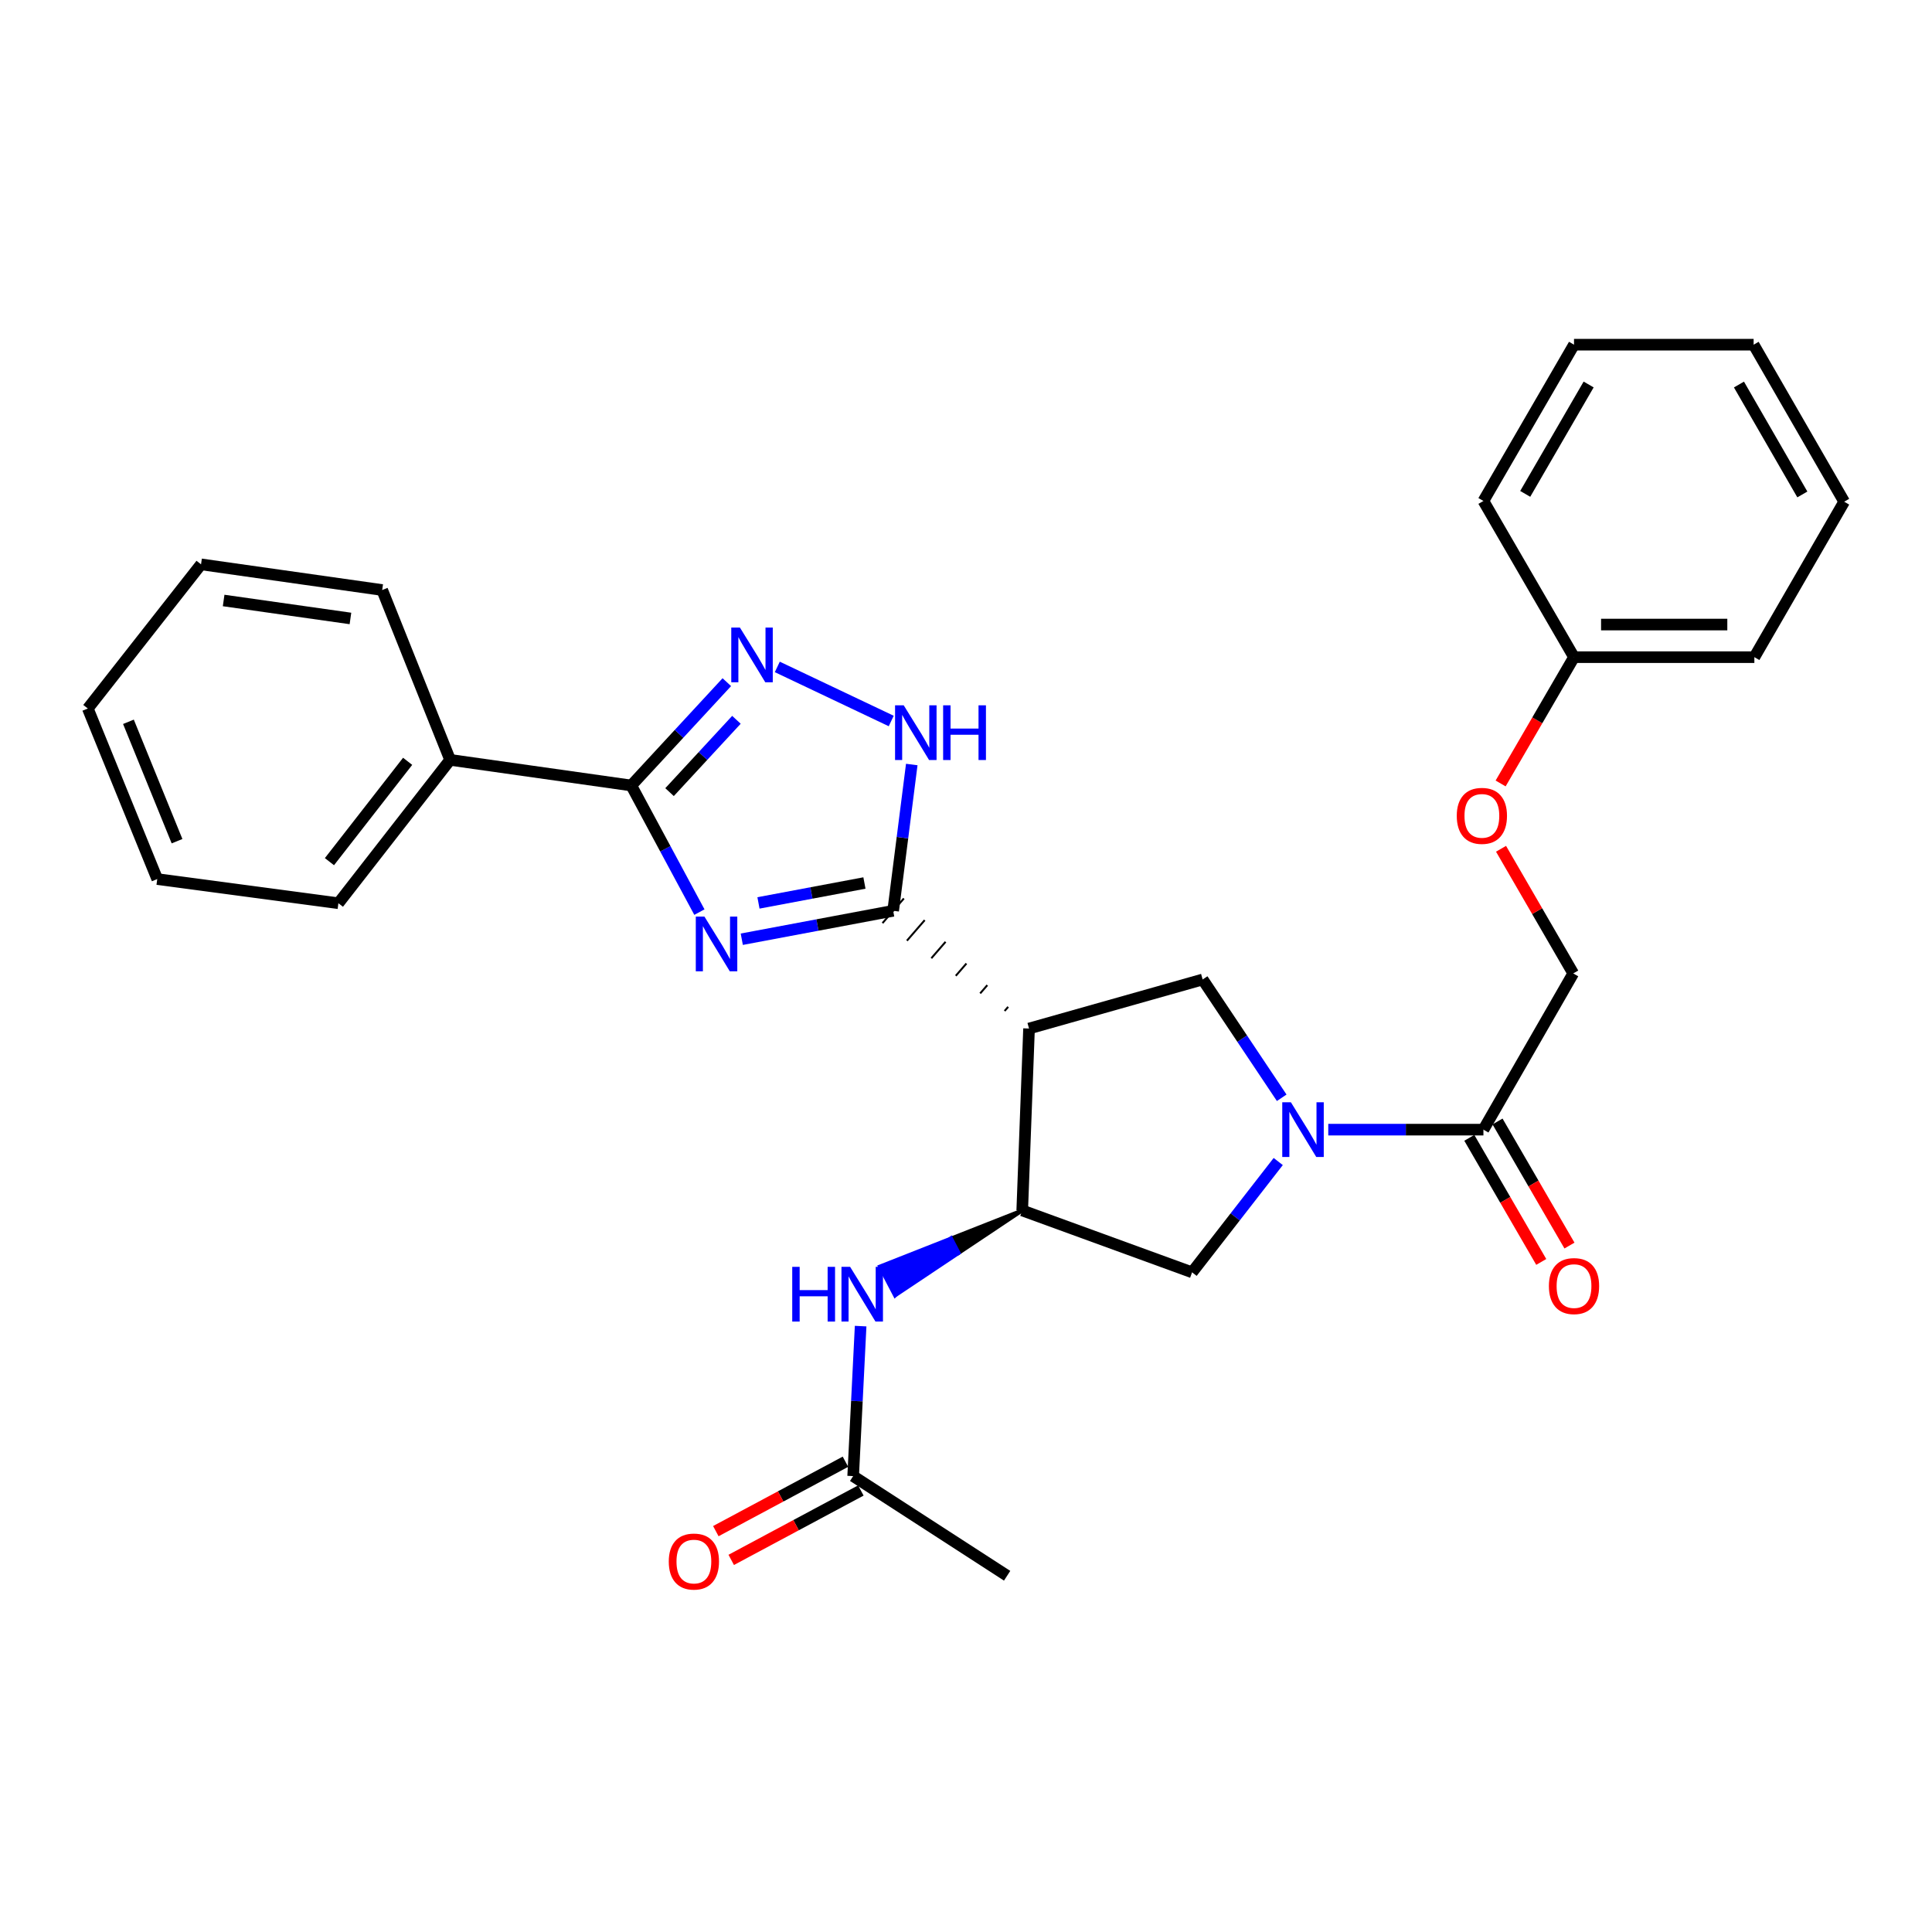 <?xml version='1.0' encoding='iso-8859-1'?>
<svg version='1.1' baseProfile='full'
              xmlns='http://www.w3.org/2000/svg'
                      xmlns:rdkit='http://www.rdkit.org/xml'
                      xmlns:xlink='http://www.w3.org/1999/xlink'
                  xml:space='preserve'
width='1000px' height='1000px' viewBox='0 0 1000 1000'>
<!-- END OF HEADER -->
<rect style='opacity:1.0;fill:#FFFFFF;stroke:none' width='1000' height='1000' x='0' y='0'> </rect>
<path class='bond-0' d='M 383.946,486.143 L 423.122,478.784' style='fill:none;fill-rule:evenodd;stroke:#0000FF;stroke-width:6px;stroke-linecap:butt;stroke-linejoin:miter;stroke-opacity:1' />
<path class='bond-0' d='M 423.122,478.784 L 462.299,471.425' style='fill:none;fill-rule:evenodd;stroke:#000000;stroke-width:6px;stroke-linecap:butt;stroke-linejoin:miter;stroke-opacity:1' />
<path class='bond-0' d='M 392.582,467.345 L 420.006,462.193' style='fill:none;fill-rule:evenodd;stroke:#0000FF;stroke-width:6px;stroke-linecap:butt;stroke-linejoin:miter;stroke-opacity:1' />
<path class='bond-0' d='M 420.006,462.193 L 447.43,457.042' style='fill:none;fill-rule:evenodd;stroke:#000000;stroke-width:6px;stroke-linecap:butt;stroke-linejoin:miter;stroke-opacity:1' />
<path class='bond-3' d='M 362.009,472.108 L 344.378,439.337' style='fill:none;fill-rule:evenodd;stroke:#0000FF;stroke-width:6px;stroke-linecap:butt;stroke-linejoin:miter;stroke-opacity:1' />
<path class='bond-3' d='M 344.378,439.337 L 326.746,406.565' style='fill:none;fill-rule:evenodd;stroke:#000000;stroke-width:6px;stroke-linecap:butt;stroke-linejoin:miter;stroke-opacity:1' />
<path class='bond-1' d='M 521.827,521.146 L 519.984,523.272' style='fill:none;fill-rule:evenodd;stroke:#000000;stroke-width:1.0px;stroke-linecap:butt;stroke-linejoin:miter;stroke-opacity:1' />
<path class='bond-1' d='M 511.027,509.926 L 507.342,514.178' style='fill:none;fill-rule:evenodd;stroke:#000000;stroke-width:1.0px;stroke-linecap:butt;stroke-linejoin:miter;stroke-opacity:1' />
<path class='bond-1' d='M 500.227,498.706 L 494.7,505.085' style='fill:none;fill-rule:evenodd;stroke:#000000;stroke-width:1.0px;stroke-linecap:butt;stroke-linejoin:miter;stroke-opacity:1' />
<path class='bond-1' d='M 489.427,487.486 L 482.057,495.991' style='fill:none;fill-rule:evenodd;stroke:#000000;stroke-width:1.0px;stroke-linecap:butt;stroke-linejoin:miter;stroke-opacity:1' />
<path class='bond-1' d='M 478.627,476.266 L 469.415,486.898' style='fill:none;fill-rule:evenodd;stroke:#000000;stroke-width:1.0px;stroke-linecap:butt;stroke-linejoin:miter;stroke-opacity:1' />
<path class='bond-1' d='M 467.827,465.047 L 456.772,477.804' style='fill:none;fill-rule:evenodd;stroke:#000000;stroke-width:1.0px;stroke-linecap:butt;stroke-linejoin:miter;stroke-opacity:1' />
<path class='bond-5' d='M 462.299,471.425 L 467.113,433.568' style='fill:none;fill-rule:evenodd;stroke:#000000;stroke-width:6px;stroke-linecap:butt;stroke-linejoin:miter;stroke-opacity:1' />
<path class='bond-5' d='M 467.113,433.568 L 471.926,395.711' style='fill:none;fill-rule:evenodd;stroke:#0000FF;stroke-width:6px;stroke-linecap:butt;stroke-linejoin:miter;stroke-opacity:1' />
<path class='bond-6' d='M 532.627,532.365 L 529.101,626.523' style='fill:none;fill-rule:evenodd;stroke:#000000;stroke-width:6px;stroke-linecap:butt;stroke-linejoin:miter;stroke-opacity:1' />
<path class='bond-7' d='M 532.627,532.365 L 622.489,506.978' style='fill:none;fill-rule:evenodd;stroke:#000000;stroke-width:6px;stroke-linecap:butt;stroke-linejoin:miter;stroke-opacity:1' />
<path class='bond-2' d='M 663.41,568.208 L 642.95,537.593' style='fill:none;fill-rule:evenodd;stroke:#0000FF;stroke-width:6px;stroke-linecap:butt;stroke-linejoin:miter;stroke-opacity:1' />
<path class='bond-2' d='M 642.95,537.593 L 622.489,506.978' style='fill:none;fill-rule:evenodd;stroke:#000000;stroke-width:6px;stroke-linecap:butt;stroke-linejoin:miter;stroke-opacity:1' />
<path class='bond-8' d='M 687.51,584.705 L 727.663,584.705' style='fill:none;fill-rule:evenodd;stroke:#0000FF;stroke-width:6px;stroke-linecap:butt;stroke-linejoin:miter;stroke-opacity:1' />
<path class='bond-8' d='M 727.663,584.705 L 767.815,584.705' style='fill:none;fill-rule:evenodd;stroke:#000000;stroke-width:6px;stroke-linecap:butt;stroke-linejoin:miter;stroke-opacity:1' />
<path class='bond-30' d='M 661.61,601.204 L 639.316,629.882' style='fill:none;fill-rule:evenodd;stroke:#0000FF;stroke-width:6px;stroke-linecap:butt;stroke-linejoin:miter;stroke-opacity:1' />
<path class='bond-30' d='M 639.316,629.882 L 617.022,658.559' style='fill:none;fill-rule:evenodd;stroke:#000000;stroke-width:6px;stroke-linecap:butt;stroke-linejoin:miter;stroke-opacity:1' />
<path class='bond-4' d='M 326.746,406.565 L 351.474,379.827' style='fill:none;fill-rule:evenodd;stroke:#000000;stroke-width:6px;stroke-linecap:butt;stroke-linejoin:miter;stroke-opacity:1' />
<path class='bond-4' d='M 351.474,379.827 L 376.202,353.088' style='fill:none;fill-rule:evenodd;stroke:#0000FF;stroke-width:6px;stroke-linecap:butt;stroke-linejoin:miter;stroke-opacity:1' />
<path class='bond-4' d='M 346.558,410.005 L 363.867,391.288' style='fill:none;fill-rule:evenodd;stroke:#000000;stroke-width:6px;stroke-linecap:butt;stroke-linejoin:miter;stroke-opacity:1' />
<path class='bond-4' d='M 363.867,391.288 L 381.177,372.571' style='fill:none;fill-rule:evenodd;stroke:#0000FF;stroke-width:6px;stroke-linecap:butt;stroke-linejoin:miter;stroke-opacity:1' />
<path class='bond-12' d='M 326.746,406.565 L 232.982,393.305' style='fill:none;fill-rule:evenodd;stroke:#000000;stroke-width:6px;stroke-linecap:butt;stroke-linejoin:miter;stroke-opacity:1' />
<path class='bond-29' d='M 402.329,345.197 L 461.298,373.188' style='fill:none;fill-rule:evenodd;stroke:#0000FF;stroke-width:6px;stroke-linecap:butt;stroke-linejoin:miter;stroke-opacity:1' />
<path class='bond-9' d='M 529.101,626.523 L 617.022,658.559' style='fill:none;fill-rule:evenodd;stroke:#000000;stroke-width:6px;stroke-linecap:butt;stroke-linejoin:miter;stroke-opacity:1' />
<path class='bond-10' d='M 529.101,626.523 L 492.272,641.039 L 496.187,648.517 Z' style='fill:#000000;fill-rule:evenodd;fill-opacity:1;stroke:#000000;stroke-width:2px;stroke-linecap:butt;stroke-linejoin:miter;stroke-opacity:1;' />
<path class='bond-10' d='M 492.272,641.039 L 463.273,670.511 L 455.444,655.555 Z' style='fill:#0000FF;fill-rule:evenodd;fill-opacity:1;stroke:#0000FF;stroke-width:2px;stroke-linecap:butt;stroke-linejoin:miter;stroke-opacity:1;' />
<path class='bond-10' d='M 492.272,641.039 L 496.187,648.517 L 463.273,670.511 Z' style='fill:#0000FF;fill-rule:evenodd;fill-opacity:1;stroke:#0000FF;stroke-width:2px;stroke-linecap:butt;stroke-linejoin:miter;stroke-opacity:1;' />
<path class='bond-13' d='M 767.815,584.705 L 814.303,503.846' style='fill:none;fill-rule:evenodd;stroke:#000000;stroke-width:6px;stroke-linecap:butt;stroke-linejoin:miter;stroke-opacity:1' />
<path class='bond-14' d='M 760.513,588.939 L 779.13,621.054' style='fill:none;fill-rule:evenodd;stroke:#000000;stroke-width:6px;stroke-linecap:butt;stroke-linejoin:miter;stroke-opacity:1' />
<path class='bond-14' d='M 779.13,621.054 L 797.748,653.169' style='fill:none;fill-rule:evenodd;stroke:#FF0000;stroke-width:6px;stroke-linecap:butt;stroke-linejoin:miter;stroke-opacity:1' />
<path class='bond-14' d='M 775.117,580.472 L 793.735,612.587' style='fill:none;fill-rule:evenodd;stroke:#000000;stroke-width:6px;stroke-linecap:butt;stroke-linejoin:miter;stroke-opacity:1' />
<path class='bond-14' d='M 793.735,612.587 L 812.352,644.702' style='fill:none;fill-rule:evenodd;stroke:#FF0000;stroke-width:6px;stroke-linecap:butt;stroke-linejoin:miter;stroke-opacity:1' />
<path class='bond-11' d='M 445.459,686.395 L 443.525,725.211' style='fill:none;fill-rule:evenodd;stroke:#0000FF;stroke-width:6px;stroke-linecap:butt;stroke-linejoin:miter;stroke-opacity:1' />
<path class='bond-11' d='M 443.525,725.211 L 441.592,764.027' style='fill:none;fill-rule:evenodd;stroke:#000000;stroke-width:6px;stroke-linecap:butt;stroke-linejoin:miter;stroke-opacity:1' />
<path class='bond-15' d='M 437.608,756.586 L 404.059,774.552' style='fill:none;fill-rule:evenodd;stroke:#000000;stroke-width:6px;stroke-linecap:butt;stroke-linejoin:miter;stroke-opacity:1' />
<path class='bond-15' d='M 404.059,774.552 L 370.511,792.517' style='fill:none;fill-rule:evenodd;stroke:#FF0000;stroke-width:6px;stroke-linecap:butt;stroke-linejoin:miter;stroke-opacity:1' />
<path class='bond-15' d='M 445.577,771.468 L 412.028,789.433' style='fill:none;fill-rule:evenodd;stroke:#000000;stroke-width:6px;stroke-linecap:butt;stroke-linejoin:miter;stroke-opacity:1' />
<path class='bond-15' d='M 412.028,789.433 L 378.48,807.398' style='fill:none;fill-rule:evenodd;stroke:#FF0000;stroke-width:6px;stroke-linecap:butt;stroke-linejoin:miter;stroke-opacity:1' />
<path class='bond-18' d='M 441.592,764.027 L 521.289,815.608' style='fill:none;fill-rule:evenodd;stroke:#000000;stroke-width:6px;stroke-linecap:butt;stroke-linejoin:miter;stroke-opacity:1' />
<path class='bond-19' d='M 232.982,393.305 L 175.156,467.505' style='fill:none;fill-rule:evenodd;stroke:#000000;stroke-width:6px;stroke-linecap:butt;stroke-linejoin:miter;stroke-opacity:1' />
<path class='bond-19' d='M 210.993,394.058 L 170.515,445.999' style='fill:none;fill-rule:evenodd;stroke:#000000;stroke-width:6px;stroke-linecap:butt;stroke-linejoin:miter;stroke-opacity:1' />
<path class='bond-20' d='M 232.982,393.305 L 197.823,305.393' style='fill:none;fill-rule:evenodd;stroke:#000000;stroke-width:6px;stroke-linecap:butt;stroke-linejoin:miter;stroke-opacity:1' />
<path class='bond-16' d='M 814.303,503.846 L 795.618,471.587' style='fill:none;fill-rule:evenodd;stroke:#000000;stroke-width:6px;stroke-linecap:butt;stroke-linejoin:miter;stroke-opacity:1' />
<path class='bond-16' d='M 795.618,471.587 L 776.933,439.327' style='fill:none;fill-rule:evenodd;stroke:#FF0000;stroke-width:6px;stroke-linecap:butt;stroke-linejoin:miter;stroke-opacity:1' />
<path class='bond-17' d='M 776.719,405.516 L 795.712,372.832' style='fill:none;fill-rule:evenodd;stroke:#FF0000;stroke-width:6px;stroke-linecap:butt;stroke-linejoin:miter;stroke-opacity:1' />
<path class='bond-17' d='M 795.712,372.832 L 814.706,340.149' style='fill:none;fill-rule:evenodd;stroke:#000000;stroke-width:6px;stroke-linecap:butt;stroke-linejoin:miter;stroke-opacity:1' />
<path class='bond-21' d='M 814.706,340.149 L 908.057,340.149' style='fill:none;fill-rule:evenodd;stroke:#000000;stroke-width:6px;stroke-linecap:butt;stroke-linejoin:miter;stroke-opacity:1' />
<path class='bond-21' d='M 828.709,323.268 L 894.055,323.268' style='fill:none;fill-rule:evenodd;stroke:#000000;stroke-width:6px;stroke-linecap:butt;stroke-linejoin:miter;stroke-opacity:1' />
<path class='bond-22' d='M 814.706,340.149 L 767.815,259.299' style='fill:none;fill-rule:evenodd;stroke:#000000;stroke-width:6px;stroke-linecap:butt;stroke-linejoin:miter;stroke-opacity:1' />
<path class='bond-24' d='M 175.156,467.505 L 81.392,455.004' style='fill:none;fill-rule:evenodd;stroke:#000000;stroke-width:6px;stroke-linecap:butt;stroke-linejoin:miter;stroke-opacity:1' />
<path class='bond-23' d='M 197.823,305.393 L 104.059,292.104' style='fill:none;fill-rule:evenodd;stroke:#000000;stroke-width:6px;stroke-linecap:butt;stroke-linejoin:miter;stroke-opacity:1' />
<path class='bond-23' d='M 181.39,320.113 L 115.755,310.811' style='fill:none;fill-rule:evenodd;stroke:#000000;stroke-width:6px;stroke-linecap:butt;stroke-linejoin:miter;stroke-opacity:1' />
<path class='bond-26' d='M 908.057,340.149 L 954.545,259.683' style='fill:none;fill-rule:evenodd;stroke:#000000;stroke-width:6px;stroke-linecap:butt;stroke-linejoin:miter;stroke-opacity:1' />
<path class='bond-25' d='M 767.815,259.299 L 814.706,178.411' style='fill:none;fill-rule:evenodd;stroke:#000000;stroke-width:6px;stroke-linecap:butt;stroke-linejoin:miter;stroke-opacity:1' />
<path class='bond-25' d='M 789.453,255.632 L 822.277,199.011' style='fill:none;fill-rule:evenodd;stroke:#000000;stroke-width:6px;stroke-linecap:butt;stroke-linejoin:miter;stroke-opacity:1' />
<path class='bond-27' d='M 104.059,292.104 L 45.455,366.727' style='fill:none;fill-rule:evenodd;stroke:#000000;stroke-width:6px;stroke-linecap:butt;stroke-linejoin:miter;stroke-opacity:1' />
<path class='bond-31' d='M 81.392,455.004 L 45.455,366.727' style='fill:none;fill-rule:evenodd;stroke:#000000;stroke-width:6px;stroke-linecap:butt;stroke-linejoin:miter;stroke-opacity:1' />
<path class='bond-31' d='M 91.636,435.398 L 66.48,373.603' style='fill:none;fill-rule:evenodd;stroke:#000000;stroke-width:6px;stroke-linecap:butt;stroke-linejoin:miter;stroke-opacity:1' />
<path class='bond-28' d='M 814.706,178.411 L 907.673,178.411' style='fill:none;fill-rule:evenodd;stroke:#000000;stroke-width:6px;stroke-linecap:butt;stroke-linejoin:miter;stroke-opacity:1' />
<path class='bond-32' d='M 954.545,259.683 L 907.673,178.411' style='fill:none;fill-rule:evenodd;stroke:#000000;stroke-width:6px;stroke-linecap:butt;stroke-linejoin:miter;stroke-opacity:1' />
<path class='bond-32' d='M 932.891,255.926 L 900.081,199.036' style='fill:none;fill-rule:evenodd;stroke:#000000;stroke-width:6px;stroke-linecap:butt;stroke-linejoin:miter;stroke-opacity:1' />
<path  class='atom-0' d='M 364.62 474.437
L 373.9 489.437
Q 374.82 490.917, 376.3 493.597
Q 377.78 496.277, 377.86 496.437
L 377.86 474.437
L 381.62 474.437
L 381.62 502.757
L 377.74 502.757
L 367.78 486.357
Q 366.62 484.437, 365.38 482.237
Q 364.18 480.037, 363.82 479.357
L 363.82 502.757
L 360.14 502.757
L 360.14 474.437
L 364.62 474.437
' fill='#0000FF'/>
<path  class='atom-3' d='M 668.176 570.545
L 677.456 585.545
Q 678.376 587.025, 679.856 589.705
Q 681.336 592.385, 681.416 592.545
L 681.416 570.545
L 685.176 570.545
L 685.176 598.865
L 681.296 598.865
L 671.336 582.465
Q 670.176 580.545, 668.936 578.345
Q 667.736 576.145, 667.376 575.465
L 667.376 598.865
L 663.696 598.865
L 663.696 570.545
L 668.176 570.545
' fill='#0000FF'/>
<path  class='atom-5' d='M 382.983 324.826
L 392.263 339.826
Q 393.183 341.306, 394.663 343.986
Q 396.143 346.666, 396.223 346.826
L 396.223 324.826
L 399.983 324.826
L 399.983 353.146
L 396.103 353.146
L 386.143 336.746
Q 384.983 334.826, 383.743 332.626
Q 382.543 330.426, 382.183 329.746
L 382.183 353.146
L 378.503 353.146
L 378.503 324.826
L 382.983 324.826
' fill='#0000FF'/>
<path  class='atom-6' d='M 467.762 365.068
L 477.042 380.068
Q 477.962 381.548, 479.442 384.228
Q 480.922 386.908, 481.002 387.068
L 481.002 365.068
L 484.762 365.068
L 484.762 393.388
L 480.882 393.388
L 470.922 376.988
Q 469.762 375.068, 468.522 372.868
Q 467.322 370.668, 466.962 369.988
L 466.962 393.388
L 463.282 393.388
L 463.282 365.068
L 467.762 365.068
' fill='#0000FF'/>
<path  class='atom-6' d='M 488.162 365.068
L 492.002 365.068
L 492.002 377.108
L 506.482 377.108
L 506.482 365.068
L 510.322 365.068
L 510.322 393.388
L 506.482 393.388
L 506.482 380.308
L 492.002 380.308
L 492.002 393.388
L 488.162 393.388
L 488.162 365.068
' fill='#0000FF'/>
<path  class='atom-11' d='M 410.061 655.719
L 413.901 655.719
L 413.901 667.759
L 428.381 667.759
L 428.381 655.719
L 432.221 655.719
L 432.221 684.039
L 428.381 684.039
L 428.381 670.959
L 413.901 670.959
L 413.901 684.039
L 410.061 684.039
L 410.061 655.719
' fill='#0000FF'/>
<path  class='atom-11' d='M 440.021 655.719
L 449.301 670.719
Q 450.221 672.199, 451.701 674.879
Q 453.181 677.559, 453.261 677.719
L 453.261 655.719
L 457.021 655.719
L 457.021 684.039
L 453.141 684.039
L 443.181 667.639
Q 442.021 665.719, 440.781 663.519
Q 439.581 661.319, 439.221 660.639
L 439.221 684.039
L 435.541 684.039
L 435.541 655.719
L 440.021 655.719
' fill='#0000FF'/>
<path  class='atom-15' d='M 801.706 665.673
Q 801.706 658.873, 805.066 655.073
Q 808.426 651.273, 814.706 651.273
Q 820.986 651.273, 824.346 655.073
Q 827.706 658.873, 827.706 665.673
Q 827.706 672.553, 824.306 676.473
Q 820.906 680.353, 814.706 680.353
Q 808.466 680.353, 805.066 676.473
Q 801.706 672.593, 801.706 665.673
M 814.706 677.153
Q 819.026 677.153, 821.346 674.273
Q 823.706 671.353, 823.706 665.673
Q 823.706 660.113, 821.346 657.313
Q 819.026 654.473, 814.706 654.473
Q 810.386 654.473, 808.026 657.273
Q 805.706 660.073, 805.706 665.673
Q 805.706 671.393, 808.026 674.273
Q 810.386 677.153, 814.706 677.153
' fill='#FF0000'/>
<path  class='atom-16' d='M 346.157 808.251
Q 346.157 801.451, 349.517 797.651
Q 352.877 793.851, 359.157 793.851
Q 365.437 793.851, 368.797 797.651
Q 372.157 801.451, 372.157 808.251
Q 372.157 815.131, 368.757 819.051
Q 365.357 822.931, 359.157 822.931
Q 352.917 822.931, 349.517 819.051
Q 346.157 815.171, 346.157 808.251
M 359.157 819.731
Q 363.477 819.731, 365.797 816.851
Q 368.157 813.931, 368.157 808.251
Q 368.157 802.691, 365.797 799.891
Q 363.477 797.051, 359.157 797.051
Q 354.837 797.051, 352.477 799.851
Q 350.157 802.651, 350.157 808.251
Q 350.157 813.971, 352.477 816.851
Q 354.837 819.731, 359.157 819.731
' fill='#FF0000'/>
<path  class='atom-17' d='M 754.018 422.288
Q 754.018 415.488, 757.378 411.688
Q 760.738 407.888, 767.018 407.888
Q 773.298 407.888, 776.658 411.688
Q 780.018 415.488, 780.018 422.288
Q 780.018 429.168, 776.618 433.088
Q 773.218 436.968, 767.018 436.968
Q 760.778 436.968, 757.378 433.088
Q 754.018 429.208, 754.018 422.288
M 767.018 433.768
Q 771.338 433.768, 773.658 430.888
Q 776.018 427.968, 776.018 422.288
Q 776.018 416.728, 773.658 413.928
Q 771.338 411.088, 767.018 411.088
Q 762.698 411.088, 760.338 413.888
Q 758.018 416.688, 758.018 422.288
Q 758.018 428.008, 760.338 430.888
Q 762.698 433.768, 767.018 433.768
' fill='#FF0000'/>
</svg>
